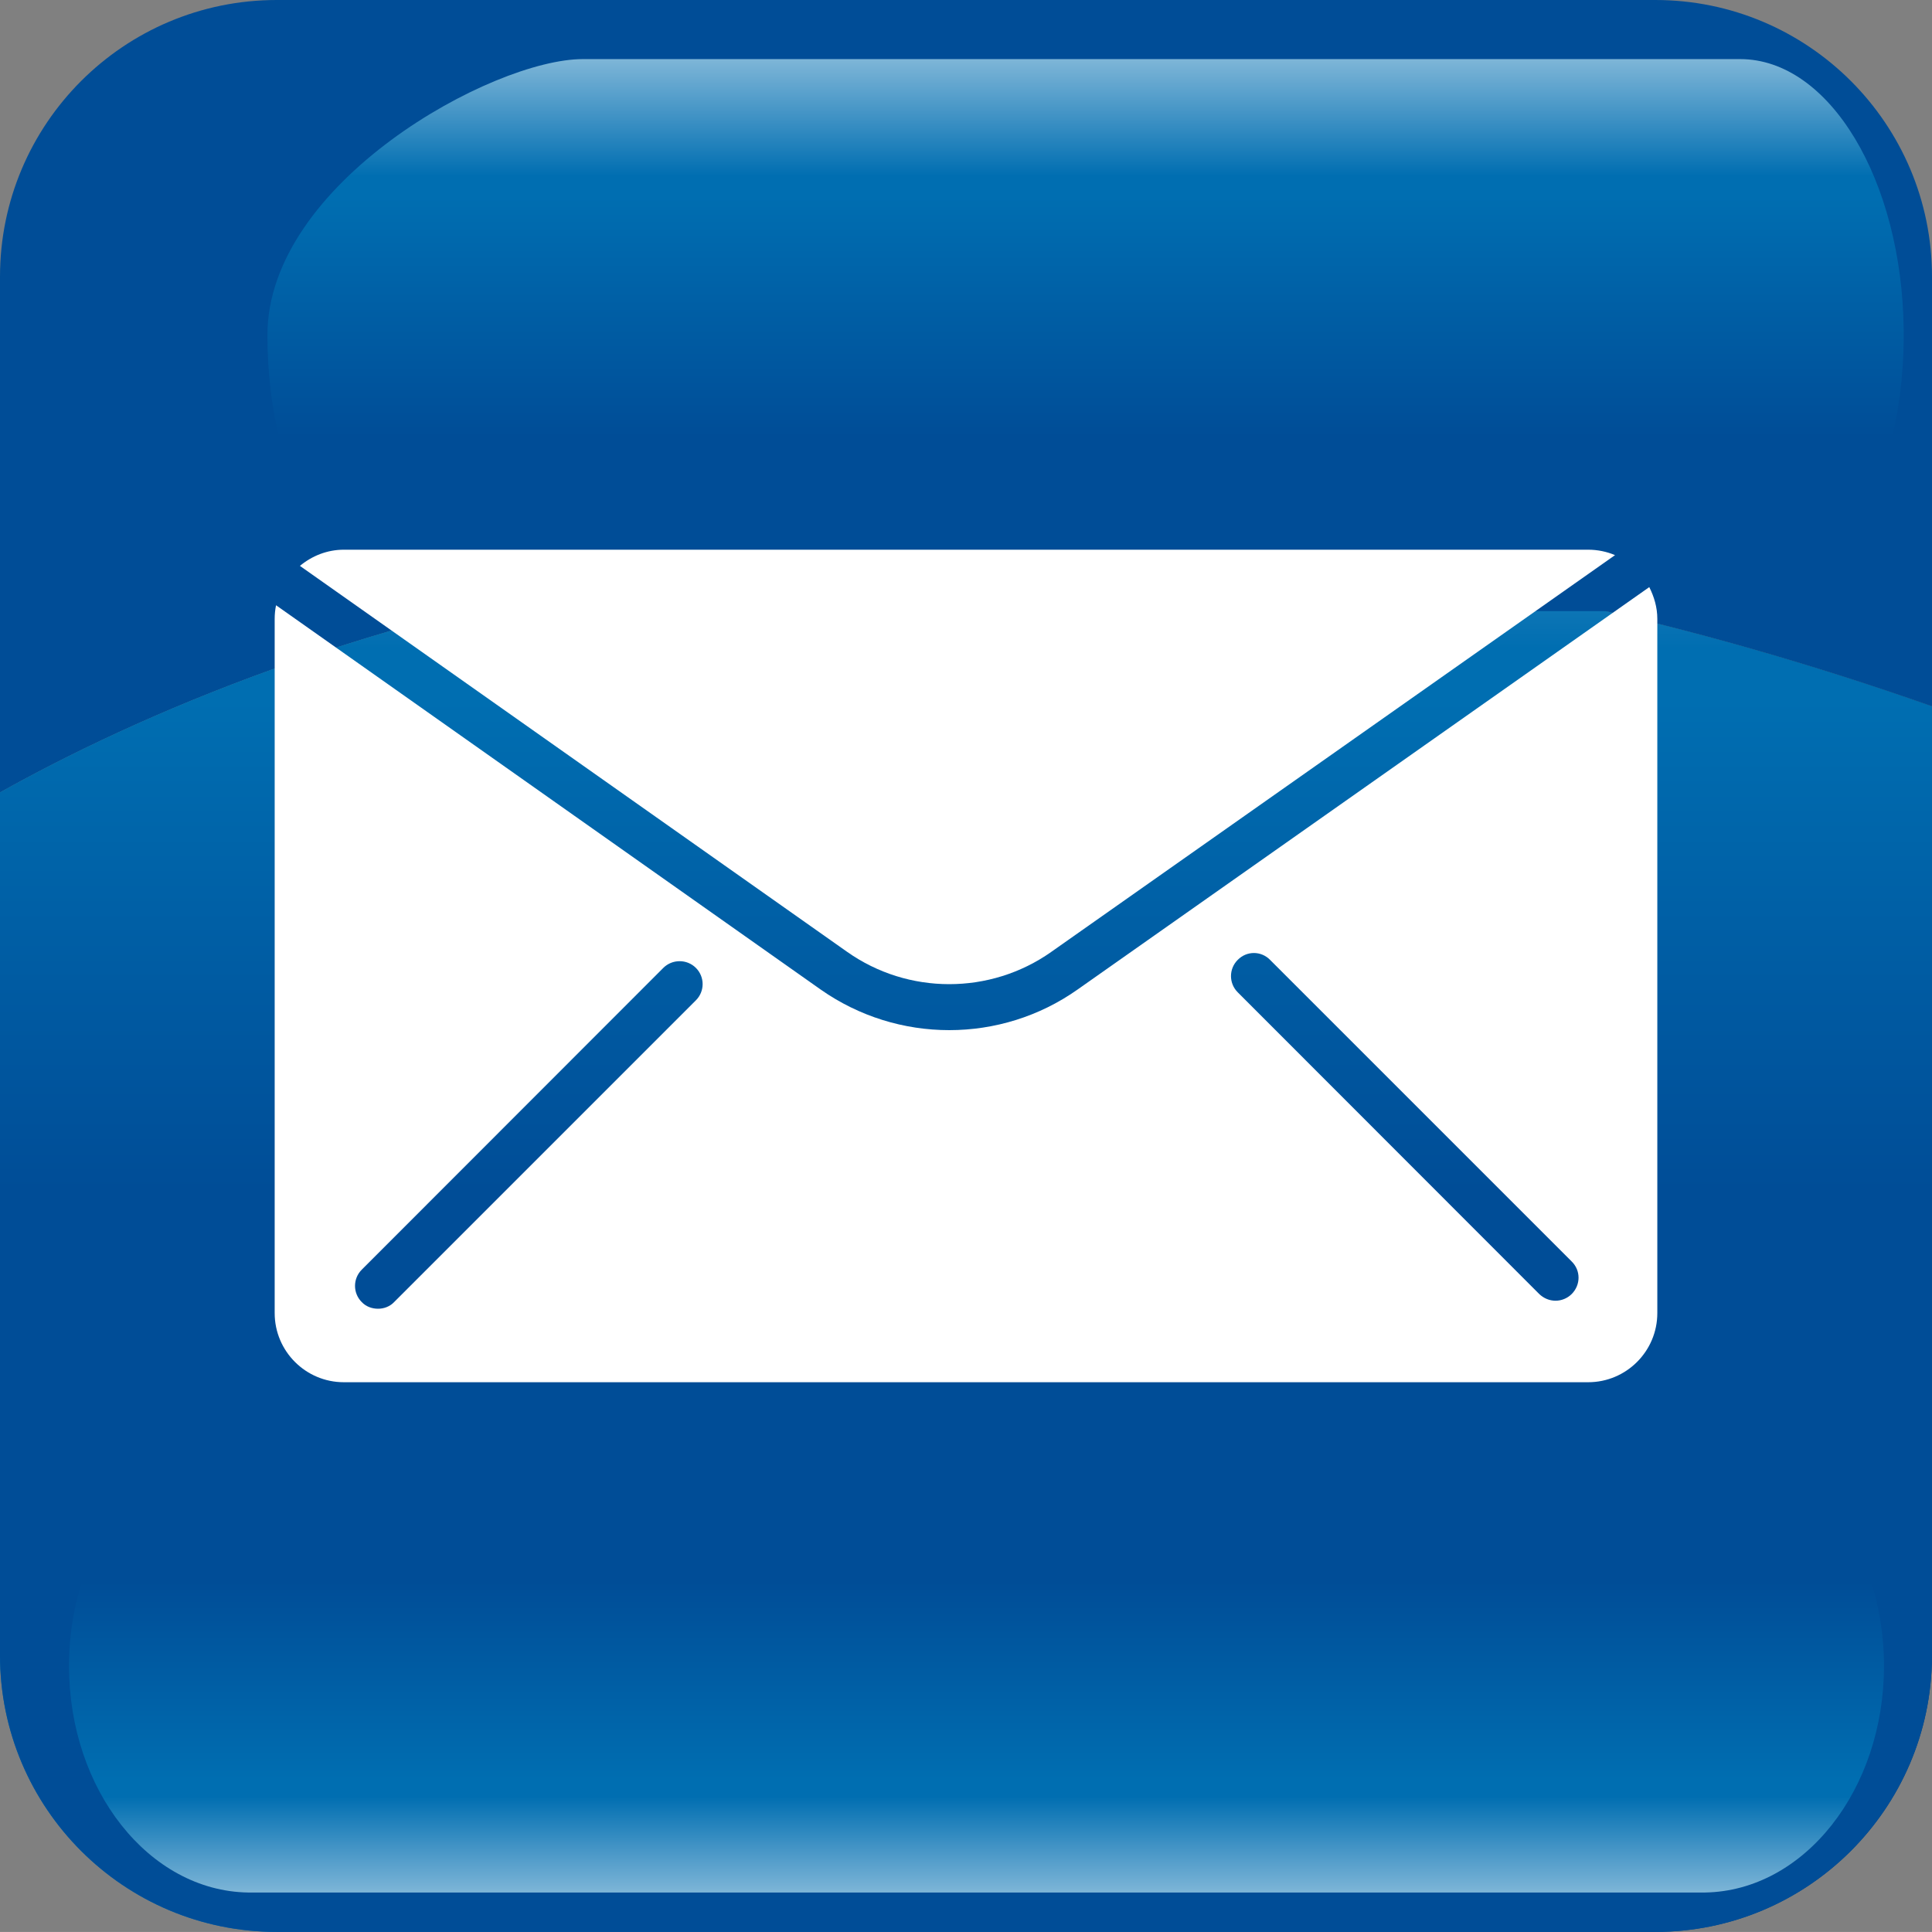<?xml version="1.0" encoding="UTF-8"?><svg id="Capa_2" xmlns="http://www.w3.org/2000/svg" width="80" height="79.997" xmlns:xlink="http://www.w3.org/1999/xlink" viewBox="0 0 80 79.997"><rect x="0" y="0" width="80" height="79.997" fill="#808080" stroke="none"/><defs><style>.cls-1{fill:none;}.cls-2{clip-path:url(#clippath);}.cls-3{fill:#004d97;}.cls-4{fill:#fff;}.cls-5{clip-path:url(#clippath-1);}.cls-6{clip-path:url(#clippath-3);}.cls-7{clip-path:url(#clippath-2);}.cls-8{fill:url(#Degradado_sin_nombre_20);}.cls-9{fill:url(#Degradado_sin_nombre_18);}.cls-10{fill:url(#Degradado_sin_nombre_17);}.cls-11{fill:url(#Degradado_sin_nombre_20-2);}</style><clipPath id="clippath"><path class="cls-1" d="m79.999,29.247v39.354c-.035,6.301-5.152,11.396-11.46,11.396H11.463c-6.332,0-11.463-5.13-11.463-11.46v-35.721c10.889-6.094,39.412-17.843,79.999-3.569"/></clipPath><linearGradient id="Degradado_sin_nombre_17" x1="0" y1="47.484" x2="79.999" y2="47.484" gradientUnits="userSpaceOnUse"><stop offset="0" stop-color="#006eb1"/><stop offset=".25" stop-color="#006eb1"/><stop offset=".47" stop-color="#006eb1"/><stop offset="1" stop-color="#004280"/></linearGradient><clipPath id="clippath-1"><path class="cls-1" d="m79.999,29.247v39.354c-.035,6.301-5.152,11.396-11.46,11.396H11.463c-6.332,0-11.463-5.13-11.463-11.46v-35.721c10.889-6.094,39.412-17.843,79.999-3.569"/></clipPath><linearGradient id="Degradado_sin_nombre_18" x1="40" y1="7.33" x2="40" y2="49.762" gradientUnits="userSpaceOnUse"><stop offset="0" stop-color="#9cc4e1"/><stop offset=".46" stop-color="#006eb1"/><stop offset=".51" stop-color="#006eb1"/><stop offset=".99" stop-color="#004d97"/><stop offset="1" stop-color="#004d97"/></linearGradient><clipPath id="clippath-2"><path class="cls-1" d="m78.828,13.662v.437c-.069,6.208-3.075,11.207-6.774,11.207H17.848c-3.741,0-6.775-5.116-6.775-11.426S20.393,2.447,24.134,2.447h47.92c3.698,0,6.704,5,6.774,11.214"/></clipPath><linearGradient id="Degradado_sin_nombre_20" x1="44.951" y1="-2.518" x2="44.951" y2="18.347" gradientUnits="userSpaceOnUse"><stop offset="0" stop-color="#fff"/><stop offset=".47" stop-color="#006eb1"/><stop offset=".51" stop-color="#006eb1"/><stop offset=".99" stop-color="#004d97"/><stop offset="1" stop-color="#004d97"/></linearGradient><clipPath id="clippath-3"><path class="cls-1" d="m10.371,59.591h60.127c4.149,0,7.514,4.203,7.514,9.388,0,5.141-3.31,9.317-7.41,9.386H10.268c-4.099-.069-7.41-4.245-7.41-9.386,0-5.185,3.368-9.388,7.514-9.388"/></clipPath><linearGradient id="Degradado_sin_nombre_20-2" x1="40.435" y1="82.451" x2="40.435" y2="65.301" xlink:href="#Degradado_sin_nombre_20"/></defs><g id="Capa_1-2"><path class="cls-3" d="m80,29.248V11.46c0-6.33-5.131-11.46-11.46-11.46H11.463C5.132,0,0,5.13,0,11.46v21.355c10.889-6.094,39.413-17.843,80-3.568"/><g class="cls-2"><rect class="cls-10" y="14.972" width="79.999" height="65.025"/></g><g class="cls-5"><rect class="cls-9" y="14.972" width="79.999" height="65.025"/></g><g class="cls-7"><rect class="cls-8" x="11.074" y="2.447" width="67.755" height="22.858"/></g><g class="cls-6"><rect class="cls-11" x="2.857" y="59.591" width="75.155" height="18.774"/></g><path class="cls-4" d="m43.526,39.419l23.349-16.432c-.342-.145-.719-.225-1.114-.225H14.239c-.695,0-1.324.258-1.82.67l22.659,15.982c2.525,1.782,5.919,1.784,8.448.006Z"/><path class="cls-4" d="m68.293,24.311l-23.671,16.662c-1.588,1.122-3.452,1.683-5.316,1.683s-3.728-.561-5.326-1.683l-22.549-15.911c-.038.181-.057.371-.057.561v28.749c0,1.579,1.284,2.863,2.863,2.863h51.526c1.579,0,2.863-1.284,2.863-2.863v-28.749c0-.476-.133-.913-.333-1.312Zm-39.477,17.109l-12.496,12.496c-.181.19-.428.276-.666.276-.247,0-.495-.086-.675-.276-.371-.371-.371-.97,0-1.341l12.487-12.496c.371-.371.98-.371,1.35,0,.371.371.371.97,0,1.341Zm36.263,12.164c-.181.181-.428.276-.666.276-.247,0-.485-.095-.675-.276l-12.487-12.496c-.371-.371-.371-.97,0-1.341.371-.38.97-.38,1.341,0l12.487,12.487c.38.371.38.97,0,1.35Z"/></g></svg>